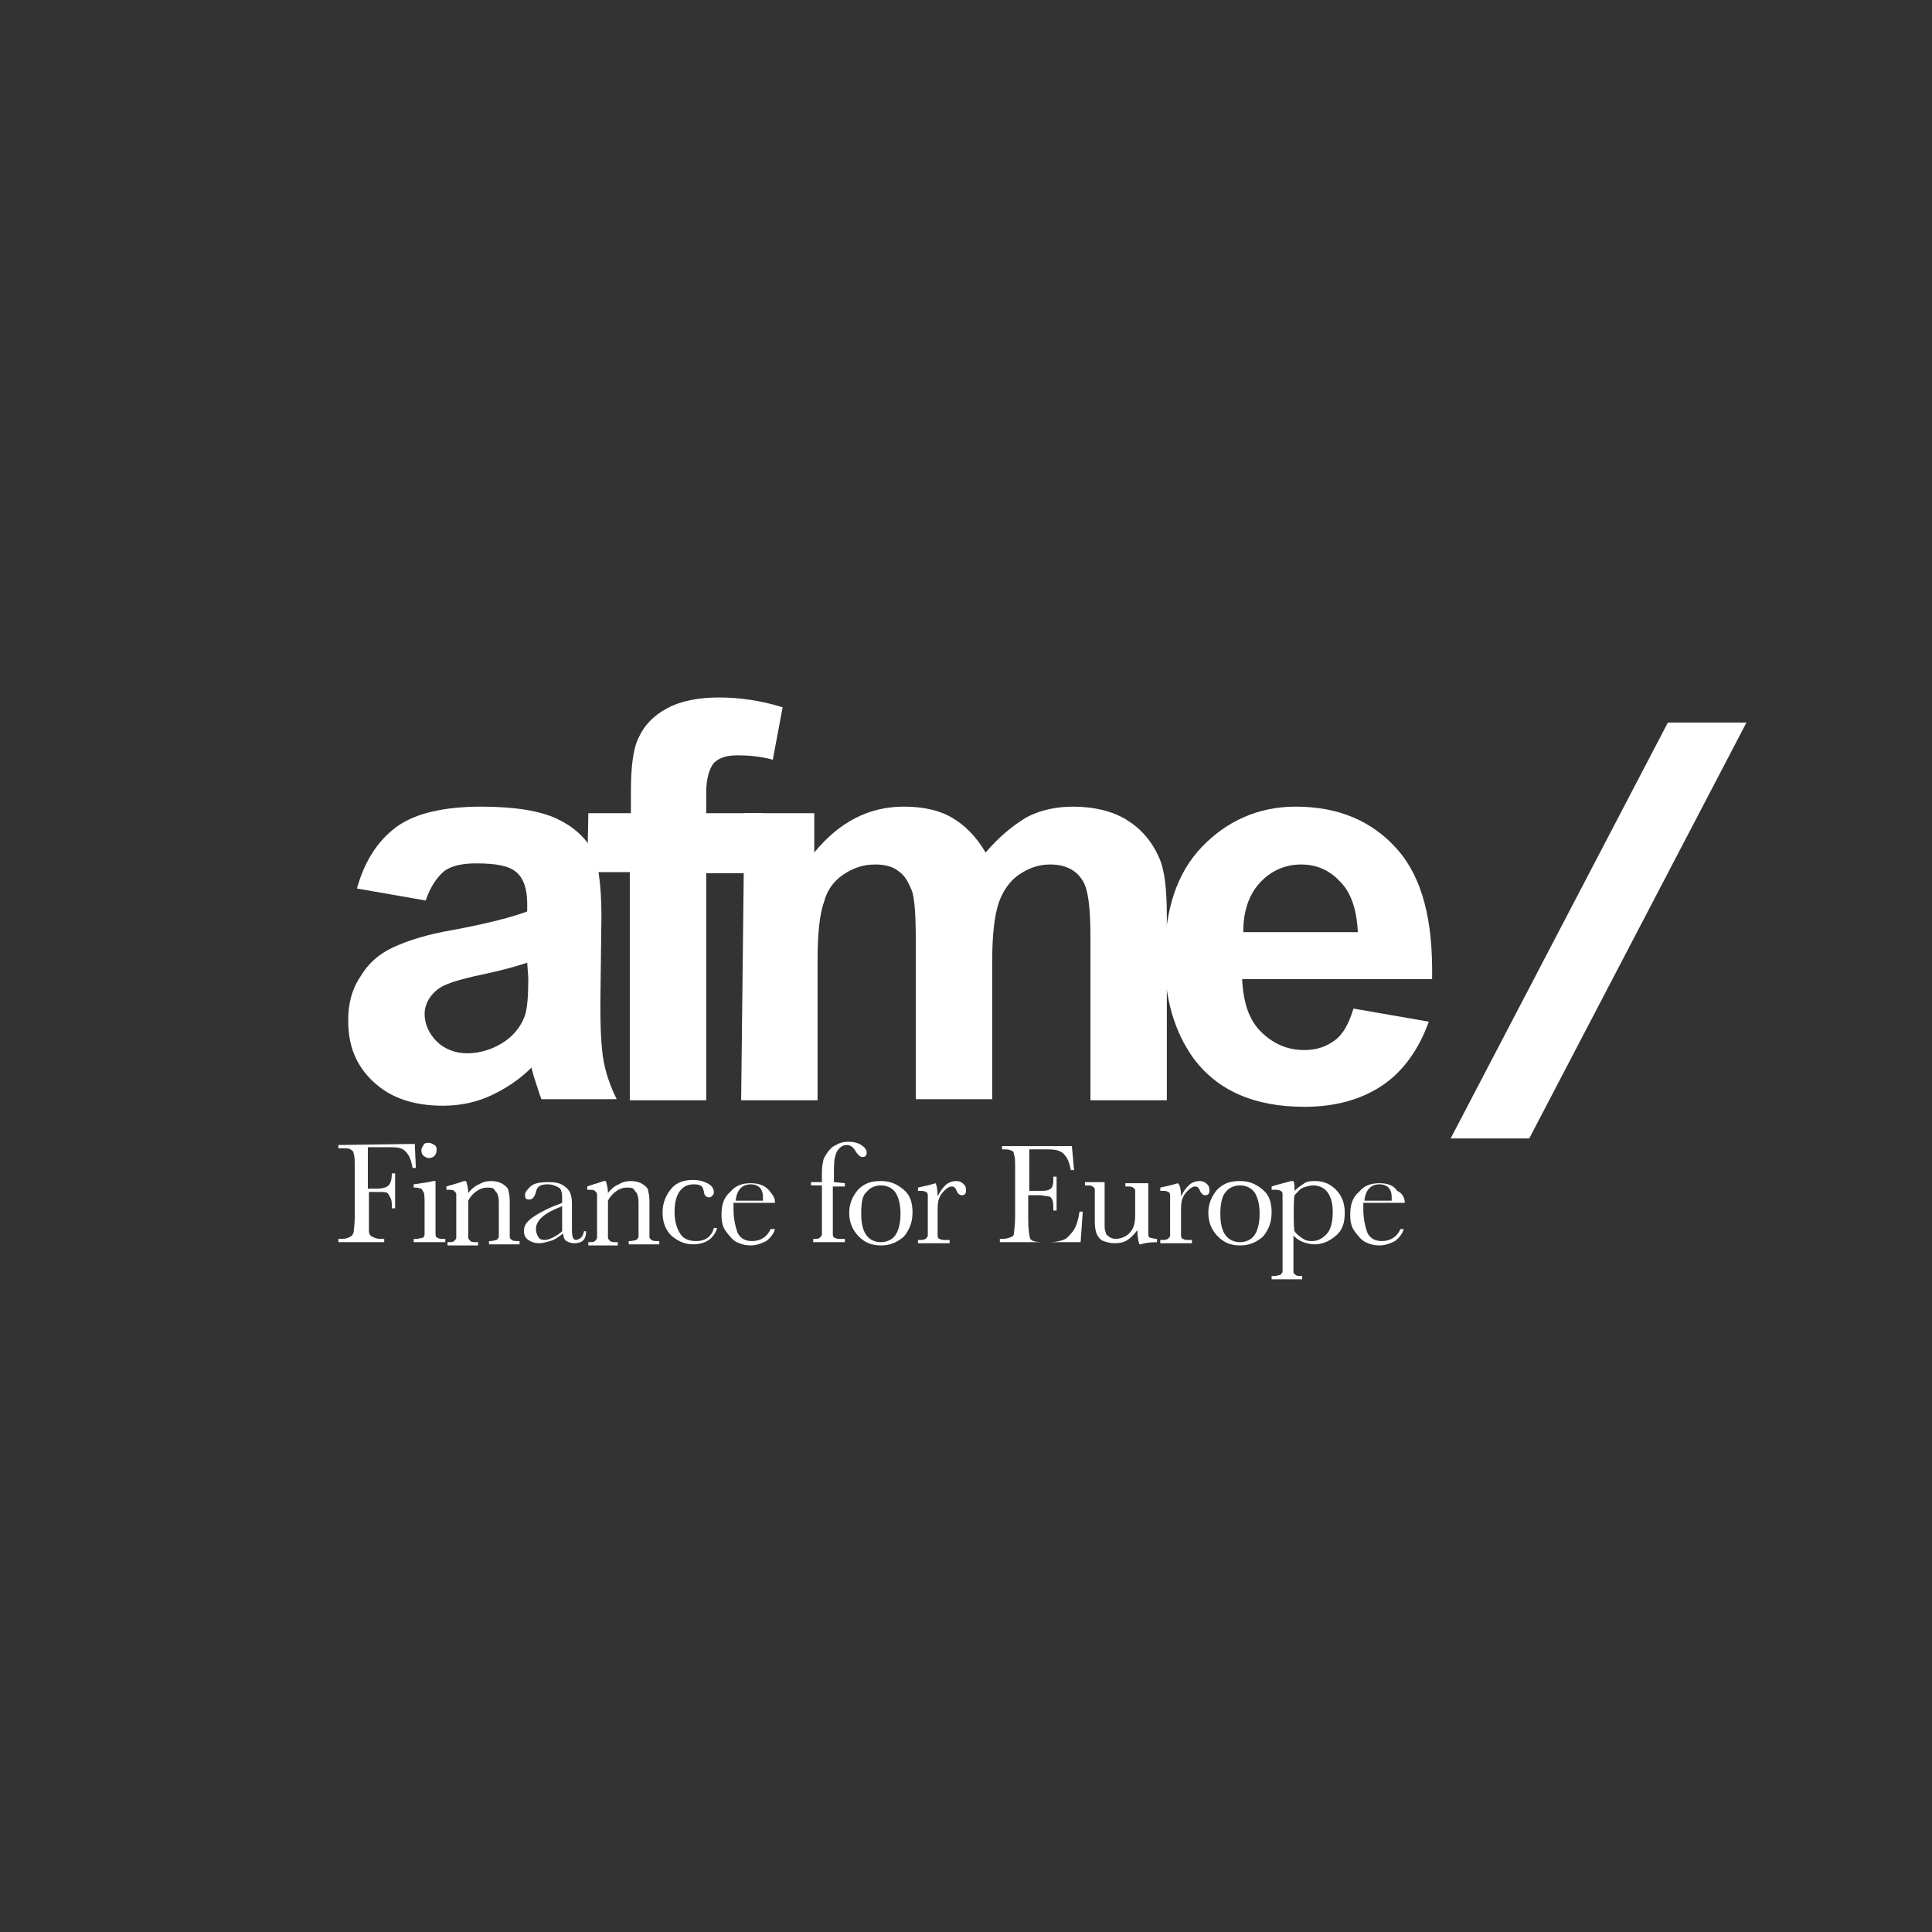 <?xml version="1.0" encoding="UTF-8"?> <svg xmlns="http://www.w3.org/2000/svg" xmlns:xlink="http://www.w3.org/1999/xlink" version="1.1" id="Layer_1" x="0px" y="0px" viewBox="0 0 177 177" style="enable-background:new 0 0 177 177;" xml:space="preserve"><rect x="0" y="0" width="177" height="177" fill="#333333" stroke="none"/> <style type="text/css"> .st0{fill:#FFFFFF;fill-opacity:0;} .st1{fill:#FFFFFF;} </style> <rect y="0" class="st0" width="177" height="177"></rect> <g> <polygon class="st1" points="160,66.2 152.8,66.2 132.9,104.3 140.1,104.3 "></polygon> <g> <path class="st1" d="M38,104.8l0.1,2.2h-0.3c-0.1-0.5-0.2-0.9-0.4-1.2s-0.4-0.5-0.7-0.6s-0.6-0.1-1.2-0.1h-1.8v3.8h0.8 c0.5,0,0.9-0.1,1.1-0.3c0.2-0.2,0.3-0.6,0.3-1.1h0.3v3.2h-0.3c0-0.4,0-0.7-0.1-0.9s-0.2-0.4-0.3-0.5s-0.5-0.1-0.9-0.1h-0.8v2.2 c0,0.7,0,1.2,0,1.4c0,0.2,0.1,0.4,0.3,0.5s0.4,0.2,0.8,0.2h0.3v0.3H31v-0.3h0.3c0.4,0,0.6-0.1,0.8-0.2c0.2-0.1,0.2-0.2,0.3-0.4 c0-0.2,0.1-0.7,0.1-1.4v-4.4c0-0.7,0-1.2-0.1-1.4c0-0.2-0.1-0.3-0.3-0.4c-0.1-0.1-0.4-0.1-0.9-0.1H31v-0.3L38,104.8L38,104.8z"></path> <path class="st1" d="M39.9,108.2v3.8c0,0.6,0,0.9,0,1.1s0.1,0.3,0.2,0.3c0.1,0.1,0.3,0.1,0.6,0.1h0.1v0.3h-2.9v-0.3h0.2 c0.3,0,0.5-0.1,0.6-0.1s0.2-0.2,0.2-0.3c0-0.1,0-0.5,0-1.1v-1.6c0-0.6,0-1-0.1-1.2c-0.1-0.1-0.1-0.2-0.2-0.3 c-0.1,0-0.3-0.1-0.5-0.1h-0.2v-0.3c0.8-0.1,1.4-0.2,1.8-0.3L39.9,108.2L39.9,108.2z M38.6,105.4c0-0.2,0.1-0.3,0.2-0.5 s0.3-0.2,0.5-0.2s0.3,0.1,0.5,0.2s0.2,0.3,0.2,0.5s-0.1,0.4-0.2,0.5s-0.3,0.2-0.5,0.2s-0.3-0.1-0.5-0.2 C38.7,105.8,38.6,105.6,38.6,105.4z"></path> <path class="st1" d="M42.5,108.2h0.2c0.1,0.3,0.2,0.7,0.2,1.1c0.3-0.4,0.7-0.7,1-0.8c0.3-0.2,0.7-0.3,1.1-0.3 c0.4,0,0.8,0.1,1.1,0.3s0.5,0.4,0.5,0.7c0.1,0.3,0.1,0.7,0.1,1.2v1.7c0,0.6,0,1,0,1.2s0.1,0.2,0.2,0.3s0.3,0.1,0.7,0.1v0.3h-2.8 v-0.3h0.1c0.3,0,0.5-0.1,0.6-0.1c0.1-0.1,0.2-0.2,0.2-0.3c0-0.1,0-0.5,0-1.1v-1.8c0-0.4,0-0.7-0.1-0.9c0-0.2-0.2-0.3-0.3-0.5 s-0.4-0.2-0.7-0.2c-0.3,0-0.6,0.1-0.9,0.3s-0.6,0.5-0.8,0.9v2.2c0,0.6,0,1,0,1.2c0,0.1,0.1,0.2,0.2,0.3s0.3,0.1,0.7,0.1v0.3H41 v-0.3c0.3,0,0.5,0,0.6-0.1s0.2-0.2,0.2-0.3c0-0.1,0-0.5,0-1.2v-1.6c0-0.6,0-1,0-1.2c0-0.1-0.1-0.2-0.2-0.3s-0.3-0.1-0.7-0.1v-0.3 C41.5,108.5,42,108.4,42.5,108.2L42.5,108.2z"></path> <path class="st1" d="M53.5,112.8h0.2c0,0.8-0.4,1.1-1.1,1.1c-0.3,0-0.5-0.1-0.7-0.2s-0.3-0.4-0.3-0.7c-0.4,0.3-0.8,0.6-1.2,0.7 s-0.7,0.2-1,0.2c-0.4,0-0.7-0.1-1-0.3s-0.4-0.5-0.4-0.8c0-0.5,0.2-0.8,0.7-1.2c0.4-0.3,1.1-0.7,1.8-1l1-0.4v-0.3 c0-0.4,0-0.7-0.1-0.8c0-0.2-0.2-0.3-0.4-0.4c-0.2-0.1-0.5-0.2-0.8-0.2c-0.7,0-1,0.2-1.1,0.7c-0.1,0.4-0.3,0.7-0.6,0.7 c-0.3,0-0.4-0.1-0.4-0.4s0.2-0.5,0.5-0.8s0.9-0.4,1.7-0.4c0.6,0,1,0.1,1.3,0.3s0.5,0.4,0.6,0.6s0.2,0.6,0.2,1v2.2 c0,0.5,0,0.8,0.1,1s0.2,0.2,0.3,0.2C53.2,113.5,53.4,113.3,53.5,112.8L53.5,112.8z M51.5,110.5l-0.7,0.3c-1.1,0.5-1.7,1.1-1.7,1.8 c0,0.3,0.1,0.5,0.2,0.7s0.3,0.3,0.6,0.3c0.2,0,0.5-0.1,0.7-0.2s0.6-0.3,0.9-0.6V110.5L51.5,110.5z"></path> <path class="st1" d="M55.3,108.2h0.2c0.1,0.3,0.2,0.7,0.2,1.1c0.3-0.4,0.7-0.7,1-0.8c0.3-0.2,0.7-0.3,1.1-0.3 c0.4,0,0.8,0.1,1.1,0.3s0.5,0.4,0.5,0.7c0.1,0.3,0.1,0.7,0.1,1.2v1.7c0,0.6,0,1,0,1.2s0.1,0.2,0.2,0.3s0.3,0.1,0.7,0.1v0.3h-2.8 v-0.3h0.1c0.3,0,0.5-0.1,0.6-0.1c0.1-0.1,0.2-0.2,0.2-0.3c0-0.1,0-0.5,0-1.1v-1.8c0-0.4,0-0.7-0.1-0.9c0-0.2-0.2-0.3-0.3-0.5 s-0.4-0.2-0.7-0.2c-0.3,0-0.6,0.1-0.9,0.3s-0.6,0.5-0.8,0.9v2.2c0,0.6,0,1,0,1.2c0,0.1,0.1,0.2,0.2,0.3s0.3,0.1,0.7,0.1v0.3h-2.7 v-0.3c0.3,0,0.5,0,0.6-0.1s0.2-0.2,0.2-0.3c0-0.1,0-0.5,0-1.2v-1.6c0-0.6,0-1,0-1.2c0-0.1-0.1-0.2-0.2-0.3s-0.3-0.1-0.7-0.1v-0.3 C54.3,108.5,54.8,108.4,55.3,108.2L55.3,108.2z"></path> <path class="st1" d="M65.4,112.5h0.3c-0.3,1-1.1,1.5-2.2,1.5c-0.8,0-1.4-0.3-2-0.8c-0.5-0.5-0.8-1.2-0.8-2.1s0.3-1.6,0.8-2.2 s1.2-0.8,2-0.8c0.5,0,0.9,0.1,1.3,0.3s0.6,0.5,0.6,0.8c0,0.1,0,0.2-0.1,0.3s-0.2,0.2-0.3,0.2c-0.3,0-0.5-0.2-0.5-0.5 c-0.1-0.3-0.1-0.4-0.2-0.5s-0.3-0.2-0.7-0.2c-0.6,0-1,0.2-1.3,0.6s-0.5,1-0.5,1.9s0.2,1.5,0.5,2s0.8,0.7,1.5,0.7 C64.6,113.7,65.2,113.3,65.4,112.5L65.4,112.5z"></path> <path class="st1" d="M71,110.2h-3.8c0,0.3,0,0.5,0,0.6c0,0.9,0.2,1.7,0.4,2.2c0.3,0.5,0.7,0.7,1.3,0.7c0.8,0,1.4-0.4,1.7-1.1H71 c-0.1,0.4-0.4,0.8-0.8,1.1c-0.4,0.2-0.9,0.4-1.4,0.4c-0.5,0-0.9-0.1-1.3-0.3c-0.4-0.2-0.7-0.6-1-1c-0.3-0.4-0.4-0.9-0.4-1.5 c0-0.9,0.2-1.6,0.8-2.1c0.5-0.6,1.1-0.8,1.9-0.8c0.7,0,1.3,0.2,1.7,0.7S71,109.8,71,110.2L71,110.2z M69.9,110c0-0.1,0-0.2,0-0.3 c0-0.4-0.1-0.7-0.3-0.9s-0.5-0.3-0.8-0.3c-0.8,0-1.3,0.5-1.4,1.5L69.9,110L69.9,110z"></path> <path class="st1" d="M77.4,108.4v0.3h-1.1v3.3c0,0.6,0,0.9,0,1.1c0,0.2,0.1,0.3,0.2,0.3c0.1,0.1,0.3,0.1,0.6,0.1h0.3v0.3h-2.9 v-0.3c0.3,0,0.5,0,0.6-0.1c0.1-0.1,0.2-0.2,0.2-0.3c0-0.1,0-0.5,0-1.2v-3.3h-1v-0.3h1v-0.5c0-0.6,0-1,0.1-1.3 c0-0.3,0.2-0.6,0.4-0.9c0.2-0.3,0.5-0.6,0.8-0.7c0.3-0.2,0.7-0.3,1.1-0.3c0.5,0,0.9,0.1,1.2,0.3c0.3,0.2,0.5,0.4,0.5,0.7 c0,0.1,0,0.2-0.1,0.3s-0.2,0.1-0.3,0.1c-0.2,0-0.4-0.2-0.6-0.5c-0.2-0.4-0.5-0.6-0.8-0.6c-0.3,0-0.5,0.1-0.7,0.3 c-0.2,0.2-0.3,0.4-0.4,0.8s-0.1,0.9-0.1,1.9v0.4L77.4,108.4L77.4,108.4z"></path> <path class="st1" d="M77.8,111.1c0-0.8,0.3-1.5,0.8-2.1c0.6-0.6,1.2-0.8,2.1-0.8s1.5,0.3,2.1,0.8s0.8,1.2,0.8,2.1 c0,0.9-0.3,1.6-0.8,2.2c-0.6,0.5-1.2,0.8-2.1,0.8s-1.5-0.3-2-0.8C78.1,112.7,77.8,112,77.8,111.1L77.8,111.1z M78.9,111.2 c0,1,0.2,1.6,0.5,2c0.3,0.4,0.8,0.6,1.3,0.6s1-0.2,1.3-0.6c0.3-0.4,0.5-1.1,0.5-2s-0.2-1.6-0.5-2c-0.3-0.4-0.8-0.6-1.3-0.6 s-1,0.2-1.3,0.6C79,109.5,78.9,110.2,78.9,111.2z"></path> <path class="st1" d="M85.9,109.6c0.2-0.4,0.4-0.7,0.7-1c0.3-0.3,0.7-0.4,1-0.4c0.3,0,0.5,0.1,0.7,0.3s0.2,0.4,0.2,0.6 c0,0.1,0,0.2-0.1,0.3c-0.1,0.1-0.2,0.1-0.3,0.1c-0.2,0-0.4-0.2-0.5-0.5c-0.1-0.2-0.2-0.3-0.4-0.3c-0.2,0-0.4,0.1-0.7,0.4 s-0.4,0.5-0.5,0.8c-0.1,0.3-0.1,0.7-0.1,1.2v1c0,0.6,0,0.9,0,1.1s0.1,0.3,0.2,0.3c0.1,0.1,0.3,0.1,0.6,0.1H87v0.3h-2.9v-0.3h0.1 c0.3,0,0.4,0,0.6-0.1c0.1-0.1,0.2-0.2,0.2-0.3s0-0.5,0-1.1v-1.5c0-0.6,0-0.9,0-1.1s-0.1-0.3-0.2-0.3c-0.1-0.1-0.3-0.1-0.6-0.1 h-0.1v-0.3c0.4-0.1,1-0.2,1.6-0.4C85.8,108.5,85.9,109,85.9,109.6L85.9,109.6z"></path> <path class="st1" d="M98.9,111h0.3l-0.2,2.8h-7.4v-0.3h0.2c0.4,0,0.7-0.1,0.9-0.2s0.2-0.3,0.2-0.4s0.1-0.7,0.1-1.4v-4.4 c0-0.7,0-1.1-0.1-1.3c0-0.2-0.1-0.4-0.3-0.4c-0.1-0.1-0.4-0.1-0.8-0.1v-0.3h6.4l0.2,2.2h-0.3c-0.1-0.6-0.3-1.1-0.5-1.3 c-0.2-0.3-0.4-0.4-0.7-0.5c-0.3-0.1-0.7-0.1-1.4-0.1h-1.2v3.8h0.9c0.4,0,0.7,0,0.9-0.1c0.2-0.1,0.3-0.2,0.3-0.3 c0.1-0.2,0.1-0.4,0.1-0.9h0.3v3.1h-0.3c0-0.5,0-0.8-0.1-1s-0.2-0.3-0.4-0.3s-0.4-0.1-0.8-0.1h-1v2.1c0,1.1,0.1,1.7,0.2,1.9 c0.1,0.2,0.5,0.3,1.1,0.3h0.7c0.5,0,0.9-0.1,1.2-0.2c0.3-0.1,0.6-0.4,0.9-0.8S98.8,111.7,98.9,111L98.9,111z"></path> <path class="st1" d="M105.2,108.4v3.6c0,0.6,0,1,0,1.1c0,0.2,0.1,0.3,0.2,0.3s0.3,0.1,0.6,0.1v0.3c-0.7,0-1.2,0.1-1.5,0.2h-0.1 c-0.1-0.2-0.2-0.7-0.2-1.3c-0.3,0.4-0.6,0.7-0.9,0.9s-0.7,0.3-1.2,0.3c-0.4,0-0.7-0.1-1-0.2s-0.5-0.4-0.6-0.6s-0.2-0.6-0.2-1.1 v-1.8c0-0.6,0-1,0-1.2s-0.1-0.2-0.2-0.3s-0.3-0.1-0.7-0.1v-0.3h1.8v3.8c0,0.4,0,0.6,0.1,0.8c0,0.2,0.2,0.3,0.3,0.4 s0.4,0.2,0.6,0.2c0.3,0,0.7-0.1,1-0.3s0.5-0.5,0.6-0.7s0.2-0.6,0.2-1.1v-1.2c0-0.6,0-0.9,0-1.1s-0.1-0.2-0.2-0.3 c-0.1-0.1-0.3-0.1-0.6-0.1h-0.1v-0.3L105.2,108.4L105.2,108.4z"></path> <path class="st1" d="M108.2,109.6c0.2-0.4,0.4-0.7,0.7-1c0.3-0.3,0.7-0.4,1-0.4c0.3,0,0.5,0.1,0.7,0.3s0.2,0.4,0.2,0.6 c0,0.1,0,0.2-0.1,0.3c-0.1,0.1-0.2,0.1-0.3,0.1c-0.2,0-0.4-0.2-0.5-0.5c-0.1-0.2-0.2-0.3-0.4-0.3c-0.2,0-0.4,0.1-0.7,0.4 s-0.4,0.5-0.5,0.8c-0.1,0.3-0.1,0.7-0.1,1.2v1c0,0.6,0,0.9,0,1.1s0.1,0.3,0.2,0.3c0.1,0.1,0.3,0.1,0.6,0.1h0.2v0.3h-2.9v-0.3h0.1 c0.3,0,0.4,0,0.6-0.1c0.1-0.1,0.2-0.2,0.2-0.3s0-0.5,0-1.1v-1.5c0-0.6,0-0.9,0-1.1s-0.1-0.3-0.2-0.3c-0.1-0.1-0.3-0.1-0.6-0.1 h-0.1v-0.3c0.4-0.1,1-0.2,1.6-0.4C108.1,108.5,108.2,109,108.2,109.6L108.2,109.6z"></path> <path class="st1" d="M110.7,111.1c0-0.8,0.3-1.5,0.8-2.1c0.6-0.6,1.2-0.8,2.1-0.8s1.5,0.3,2.1,0.8s0.8,1.2,0.8,2.1 c0,0.9-0.3,1.6-0.8,2.2c-0.6,0.5-1.2,0.8-2.1,0.8s-1.5-0.3-2-0.8C111,112.7,110.7,112,110.7,111.1L110.7,111.1z M111.8,111.2 c0,1,0.2,1.6,0.5,2c0.3,0.4,0.8,0.6,1.3,0.6s1-0.2,1.3-0.6c0.3-0.4,0.5-1.1,0.5-2s-0.2-1.6-0.5-2c-0.3-0.4-0.8-0.6-1.3-0.6 s-1,0.2-1.3,0.6C112,109.5,111.8,110.2,111.8,111.2z"></path> <path class="st1" d="M118.3,108.2h0.2c0.1,0.2,0.1,0.6,0.1,0.9c0.3-0.3,0.6-0.5,0.9-0.7c0.3-0.2,0.7-0.2,1-0.2 c0.8,0,1.4,0.3,1.9,0.8s0.8,1.2,0.8,2.1s-0.2,1.6-0.8,2.1s-1.2,0.8-2,0.8c-0.3,0-0.7-0.1-1-0.2c-0.3-0.1-0.6-0.3-0.9-0.6v2.1 c0,0.6,0,1,0,1.2s0.1,0.2,0.2,0.3c0.1,0.1,0.3,0.1,0.6,0.1v0.3h-2.8v-0.3h0.2c0.3,0,0.5-0.1,0.6-0.1c0.1-0.1,0.2-0.2,0.2-0.3 c0-0.1,0-0.5,0-1.1v-4.9c0-0.6,0-0.9,0-1.1c0-0.2-0.1-0.3-0.2-0.3c-0.1-0.1-0.3-0.1-0.6-0.1h-0.2v-0.3 C117.1,108.5,117.6,108.4,118.3,108.2L118.3,108.2z M118.6,112.8c0.2,0.3,0.5,0.5,0.8,0.7c0.3,0.2,0.6,0.2,0.8,0.2 c0.5,0,0.9-0.2,1.3-0.6c0.4-0.4,0.6-1.1,0.6-2.1c0-0.8-0.2-1.4-0.5-1.8s-0.8-0.6-1.3-0.6c-0.3,0-0.6,0.1-0.9,0.2s-0.5,0.4-0.8,0.7 C118.5,109.5,118.5,112.8,118.6,112.8z"></path> <path class="st1" d="M128.7,110.2h-3.8c0,0.3,0,0.5,0,0.6c0,0.9,0.2,1.7,0.4,2.2c0.3,0.5,0.7,0.7,1.3,0.7c0.8,0,1.4-0.4,1.7-1.1 h0.3c-0.1,0.4-0.4,0.8-0.8,1.1c-0.4,0.2-0.9,0.4-1.4,0.4c-0.5,0-0.9-0.1-1.3-0.3c-0.4-0.2-0.7-0.6-1-1c-0.3-0.4-0.4-0.9-0.4-1.5 c0-0.9,0.2-1.6,0.8-2.1c0.5-0.6,1.1-0.8,1.9-0.8c0.7,0,1.3,0.2,1.6,0.7C128.5,109.3,128.7,109.8,128.7,110.2L128.7,110.2z M127.5,110c0-0.1,0-0.2,0-0.3c0-0.4-0.1-0.7-0.3-0.9s-0.5-0.3-0.8-0.3c-0.8,0-1.3,0.5-1.4,1.5L127.5,110L127.5,110z"></path> </g> <g> <path class="st1" d="M39,82.5l-6.3-1.1c0.7-2.5,1.9-4.4,3.7-5.7c1.7-1.2,4.3-1.8,7.7-1.8c3.1,0,5.4,0.4,6.9,1.1 c1.5,0.7,2.6,1.7,3.2,2.8c0.6,1.1,0.9,3.2,0.9,6.2l-0.1,8.1c0,2.3,0.1,4,0.3,5.1c0.2,1.1,0.6,2.3,1.2,3.5h-6.9 c-0.2-0.5-0.4-1.2-0.7-2.1c-0.1-0.4-0.2-0.7-0.2-0.8c-1.2,1.2-2.5,2-3.8,2.6c-1.3,0.6-2.8,0.9-4.3,0.9c-2.7,0-4.8-0.7-6.4-2.2 c-1.6-1.5-2.3-3.3-2.3-5.6c0-1.5,0.3-2.8,1.1-4c0.7-1.2,1.7-2.1,3-2.7s3.1-1.2,5.5-1.6c3.2-0.6,5.5-1.2,6.8-1.7v-0.7 c0-1.3-0.3-2.3-1-2.9s-1.9-0.8-3.7-0.8c-1.2,0-2.2,0.2-2.9,0.7C40,80.4,39.4,81.3,39,82.5L39,82.5z M48.3,88.2 c-0.9,0.3-2.3,0.7-4.2,1.1c-1.9,0.4-3.2,0.8-3.8,1.2c-0.9,0.6-1.4,1.5-1.4,2.4s0.4,1.8,1.1,2.5s1.7,1.1,2.8,1.1 c1.2,0,2.5-0.4,3.6-1.2c0.8-0.6,1.4-1.4,1.7-2.3c0.2-0.6,0.3-1.7,0.3-3.4L48.3,88.2L48.3,88.2z"></path> <path class="st1" d="M53.9,74.5h3.9v-2c0-2.2,0.2-3.9,0.7-4.9c0.5-1.1,1.3-2,2.6-2.7s2.9-1,4.8-1s3.9,0.3,5.8,0.9l-0.9,4.8 c-1.1-0.3-2.2-0.4-3.2-0.4s-1.7,0.2-2.2,0.7c-0.4,0.5-0.7,1.4-0.7,2.7v1.9h5.2v5.5h-5.2v20.8h-7V79.9h-3.9L53.9,74.5L53.9,74.5z"></path> <path class="st1" d="M68.2,74.5h6.4v3.6c2.3-2.8,5-4.2,8.2-4.2c1.7,0,3.2,0.3,4.4,1s2.2,1.7,3.1,3.2c1.2-1.4,2.4-2.4,3.7-3.2 c1.3-0.7,2.8-1,4.3-1c1.9,0,3.6,0.4,4.9,1.2c1.3,0.8,2.3,1.9,3,3.5c0.5,1.1,0.7,2.9,0.7,5.4v16.8h-7v-15c0-2.6-0.2-4.3-0.7-5.1 c-0.6-1-1.6-1.5-3-1.5c-1,0-1.9,0.3-2.8,0.9s-1.5,1.5-1.9,2.6c-0.4,1.2-0.6,3-0.6,5.4v12.6h-7V86.4c0-2.6-0.1-4.2-0.4-4.9 s-0.6-1.3-1.2-1.7c-0.5-0.4-1.2-0.6-2.1-0.6c-1.1,0-2,0.3-2.9,0.9s-1.5,1.4-1.8,2.5c-0.4,1.1-0.6,2.9-0.6,5.4v12.8h-7L68.2,74.5 L68.2,74.5z"></path> <path class="st1" d="M124,92.4l6.9,1.2c-0.9,2.5-2.3,4.5-4.2,5.8c-1.9,1.3-4.3,2-7.2,2c-4.6,0-8-1.5-10.2-4.5 c-1.7-2.4-2.6-5.4-2.6-9.1c0-4.4,1.1-7.8,3.4-10.2s5.2-3.7,8.6-3.7c3.9,0,7,1.3,9.3,3.9c2.3,2.6,3.3,6.5,3.2,11.9h-17.4 c0.1,2.1,0.6,3.7,1.7,4.8s2.4,1.7,4,1.7c1.1,0,2-0.3,2.8-0.9S123.6,93.7,124,92.4L124,92.4z M124.4,85.4c-0.1-2-0.6-3.6-1.6-4.6 c-1-1.1-2.2-1.6-3.6-1.6c-1.5,0-2.8,0.6-3.8,1.7c-1,1.1-1.5,2.6-1.5,4.5L124.4,85.4L124.4,85.4z"></path> </g> </g> </svg> 